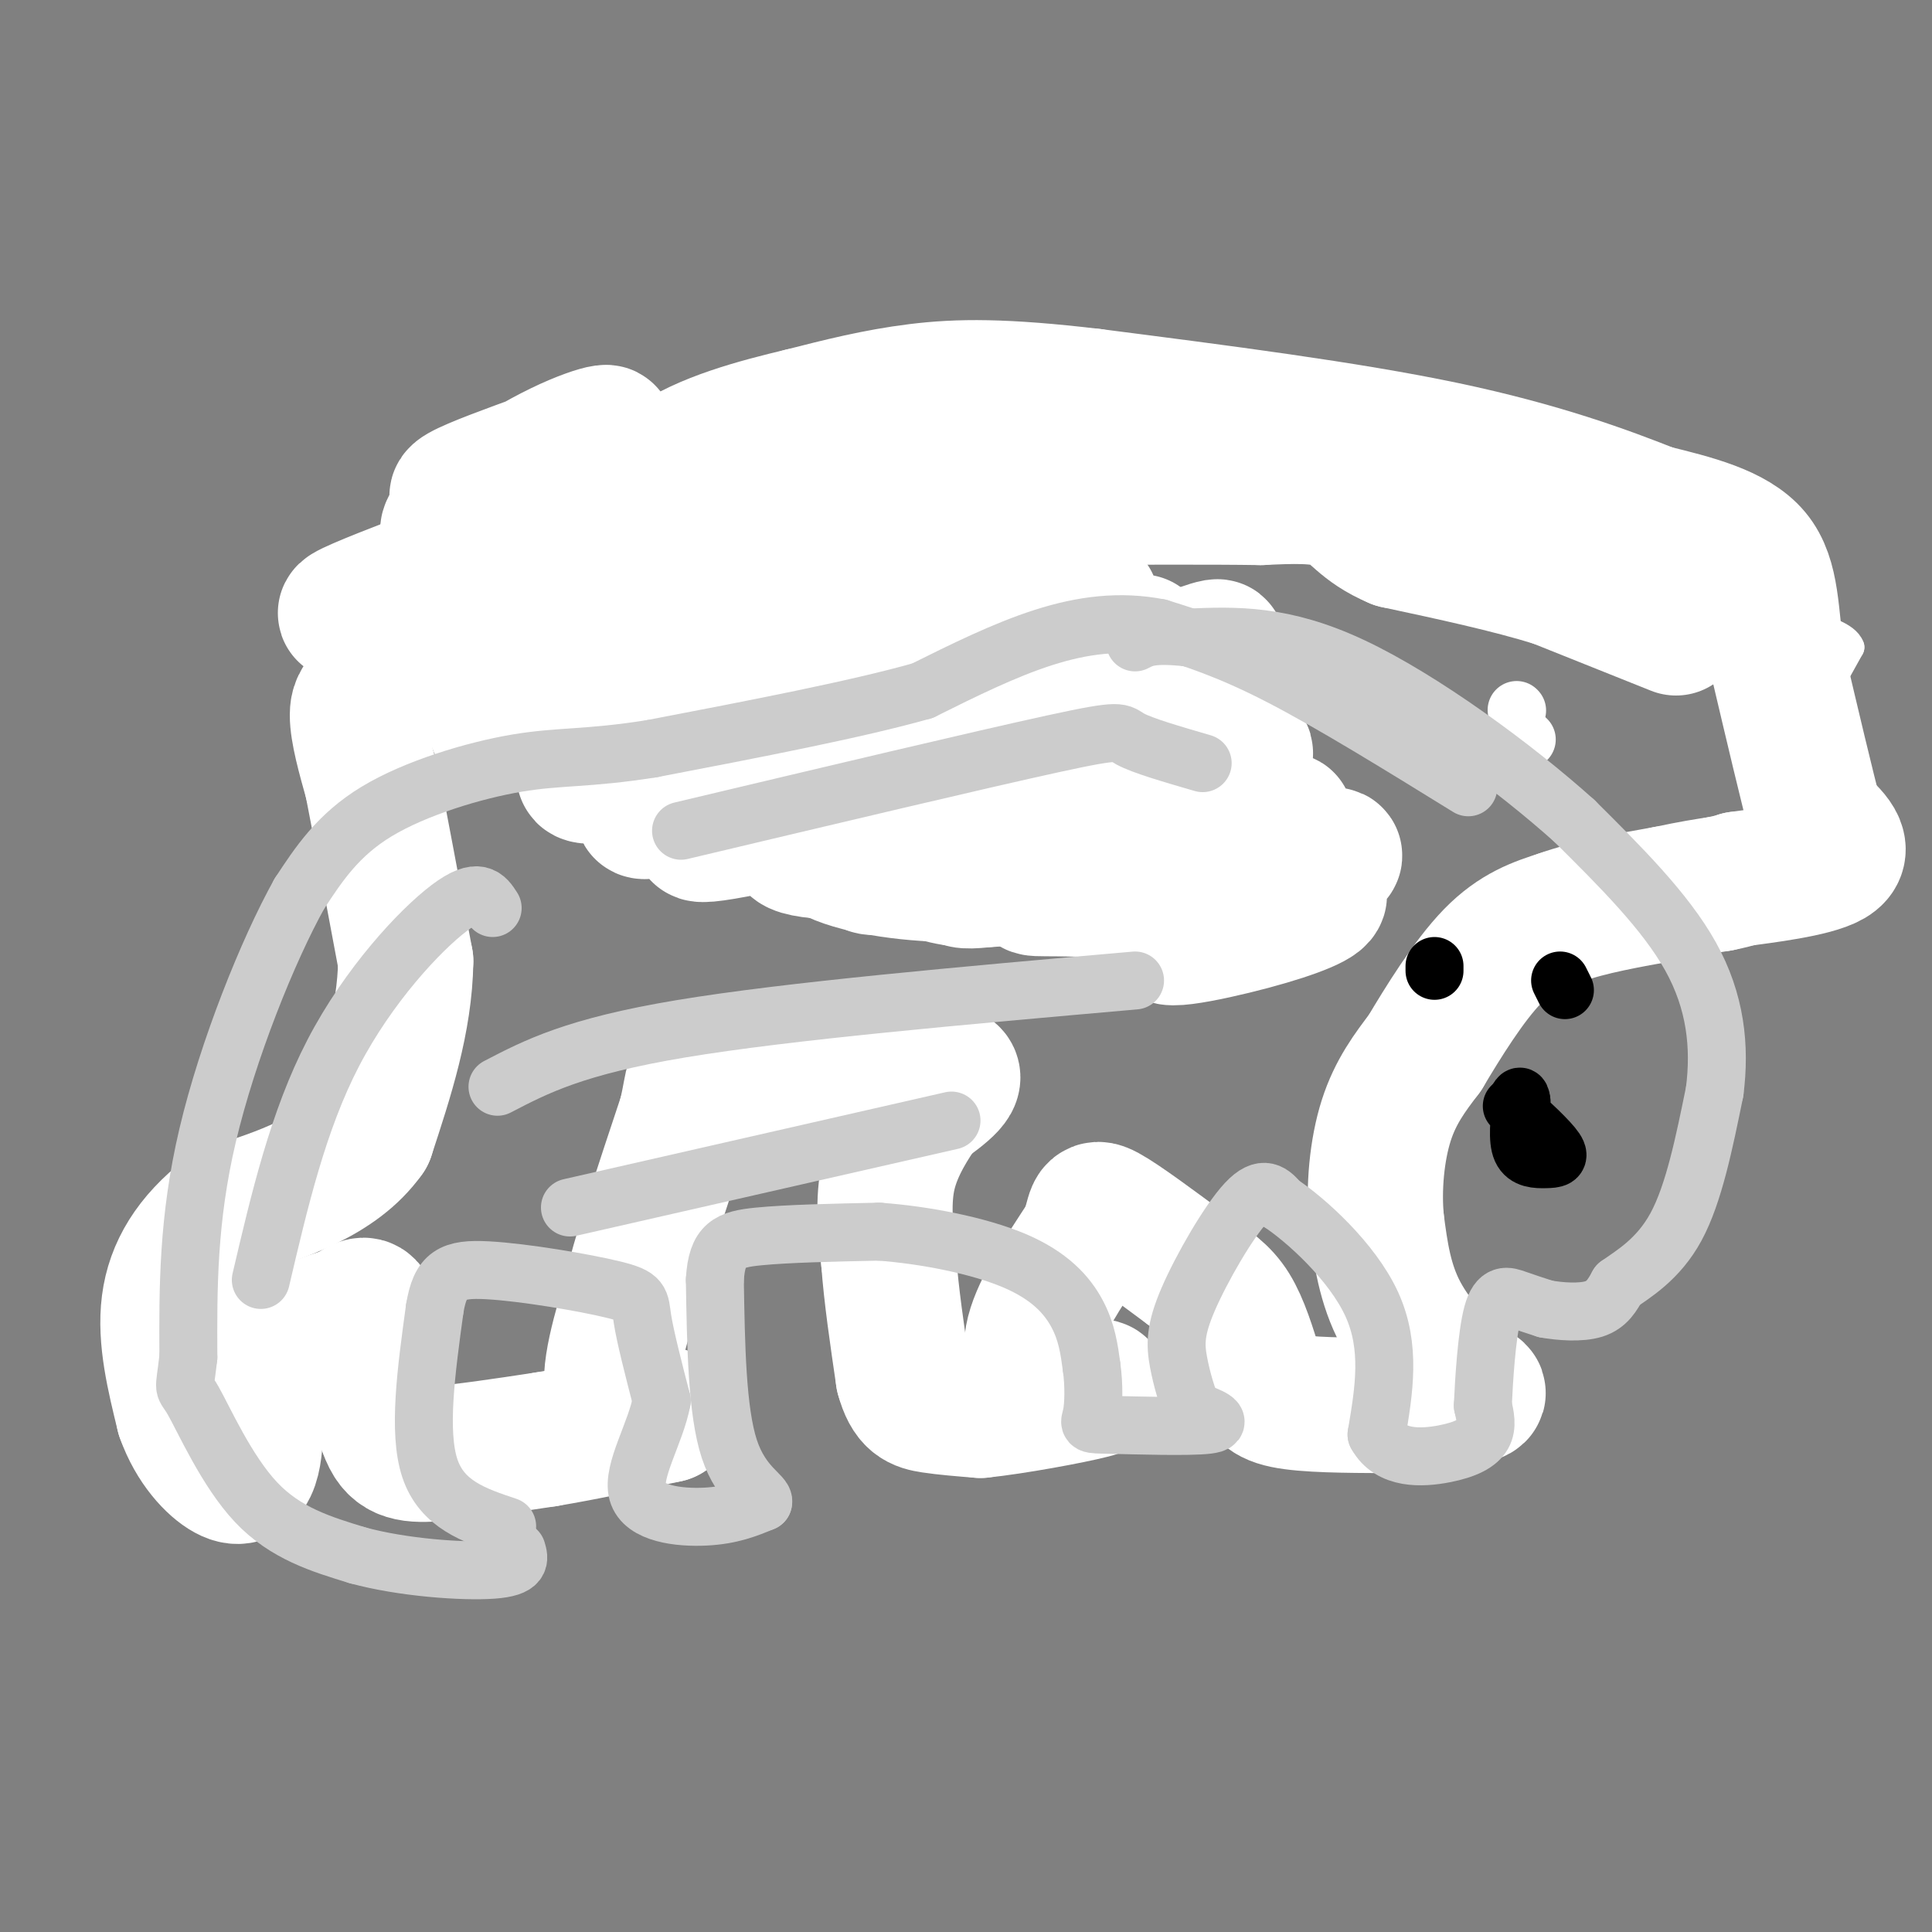 <svg viewBox='0 0 400 400' version='1.1' xmlns='http://www.w3.org/2000/svg' xmlns:xlink='http://www.w3.org/1999/xlink'><rect x="0" y="0" width="400" height="400" fill="#808080" stroke="none"/><g fill='none' stroke='#FFFFFF' stroke-width='6' stroke-linecap='round' stroke-linejoin='round'><path d='M378,143c0.000,0.000 5.000,-9.000 5,-9'/><path d='M383,134c-0.833,-2.333 -5.417,-3.667 -10,-5'/><path d='M373,129c-5.000,-2.333 -12.500,-5.667 -20,-9'/><path d='M353,120c-6.167,-2.000 -11.583,-2.500 -17,-3'/></g>
<g fill='none' stroke='#FFFFFF' stroke-width='28' stroke-linecap='round' stroke-linejoin='round'><path d='M347,130c0.000,0.000 -25.000,-10.000 -25,-10'/><path d='M322,120c-9.667,-3.000 -21.333,-5.500 -33,-8'/><path d='M289,112c-7.089,-2.978 -8.311,-6.422 -12,-8c-3.689,-1.578 -9.844,-1.289 -16,-1'/><path d='M261,103c-10.167,-0.167 -27.583,-0.083 -45,0'/><path d='M216,103c-10.244,-1.156 -13.356,-4.044 -18,-5c-4.644,-0.956 -10.822,0.022 -17,1'/><path d='M181,99c-7.000,0.644 -16.000,1.756 -24,4c-8.000,2.244 -15.000,5.622 -22,9'/><path d='M135,112c-11.833,5.833 -30.417,15.917 -49,26'/><path d='M86,138c-10.422,5.644 -11.978,6.756 -12,10c-0.022,3.244 1.489,8.622 3,14'/><path d='M77,162c1.667,8.500 4.333,22.750 7,37'/><path d='M84,199c-0.167,12.167 -4.083,24.083 -8,36'/><path d='M76,235c-6.167,8.667 -17.583,12.333 -29,16'/><path d='M47,251c-7.311,5.689 -11.089,11.911 -12,19c-0.911,7.089 1.044,15.044 3,23'/><path d='M38,293c2.214,6.286 6.250,10.500 9,12c2.750,1.500 4.214,0.286 5,-2c0.786,-2.286 0.893,-5.643 1,-9'/><path d='M53,294c0.911,-4.422 2.689,-10.978 6,-15c3.311,-4.022 8.156,-5.511 13,-7'/><path d='M72,272c3.000,-1.889 4.000,-3.111 5,1c1.000,4.111 2.000,13.556 3,23'/><path d='M80,296c1.667,4.822 4.333,5.378 10,5c5.667,-0.378 14.333,-1.689 23,-3'/><path d='M113,298c8.000,-1.333 16.500,-3.167 25,-5'/><path d='M138,293c1.578,-0.289 -6.978,1.489 -10,-2c-3.022,-3.489 -0.511,-12.244 2,-21'/><path d='M130,270c2.333,-10.000 7.167,-24.500 12,-39'/><path d='M142,231c1.867,-7.844 0.533,-7.956 5,-8c4.467,-0.044 14.733,-0.022 25,0'/><path d='M172,223c9.444,-0.533 20.556,-1.867 24,-1c3.444,0.867 -0.778,3.933 -5,7'/><path d='M191,229c-2.333,3.400 -5.667,8.400 -7,14c-1.333,5.600 -0.667,11.800 0,18'/><path d='M184,261c0.500,7.000 1.750,15.500 3,24'/><path d='M187,285c1.356,5.022 3.244,5.578 6,6c2.756,0.422 6.378,0.711 10,1'/><path d='M203,292c6.800,-0.689 18.800,-2.911 23,-4c4.200,-1.089 0.600,-1.044 -3,-1'/><path d='M223,287c-1.512,-0.024 -3.792,0.417 -6,-1c-2.208,-1.417 -4.345,-4.690 -3,-10c1.345,-5.310 6.173,-12.655 11,-20'/><path d='M225,256c1.844,-4.756 0.956,-6.644 4,-5c3.044,1.644 10.022,6.822 17,12'/><path d='M246,263c4.422,3.067 6.978,4.733 9,8c2.022,3.267 3.511,8.133 5,13'/><path d='M260,284c1.178,3.311 1.622,5.089 6,6c4.378,0.911 12.689,0.956 21,1'/><path d='M287,291c7.400,-0.200 15.400,-1.200 18,-2c2.600,-0.800 -0.200,-1.400 -3,-2'/><path d='M302,287c-2.911,-2.800 -8.689,-8.800 -12,-15c-3.311,-6.200 -4.156,-12.600 -5,-19'/><path d='M285,253c-0.689,-7.000 0.089,-15.000 2,-21c1.911,-6.000 4.956,-10.000 8,-14'/><path d='M295,218c3.733,-6.267 9.067,-14.933 14,-20c4.933,-5.067 9.467,-6.533 14,-8'/><path d='M323,190c6.000,-2.167 14.000,-3.583 22,-5'/><path d='M345,185c5.500,-1.167 8.250,-1.583 11,-2'/><path d='M356,183c2.500,-0.500 3.250,-0.750 4,-1'/><path d='M360,182c4.978,-0.689 15.422,-1.911 19,-4c3.578,-2.089 0.289,-5.044 -3,-8'/><path d='M376,170c-1.833,-6.833 -4.917,-19.917 -8,-33'/><path d='M368,137c-1.422,-9.622 -0.978,-17.178 -5,-22c-4.022,-4.822 -12.511,-6.911 -21,-9'/><path d='M342,106c-9.578,-3.800 -23.022,-8.800 -43,-13c-19.978,-4.200 -46.489,-7.600 -73,-11'/><path d='M226,82c-18.289,-2.156 -27.511,-2.044 -36,-1c-8.489,1.044 -16.244,3.022 -24,5'/><path d='M166,86c-9.218,2.183 -20.263,5.140 -27,10c-6.737,4.860 -9.167,11.622 -10,16c-0.833,4.378 -0.071,6.371 18,3c18.071,-3.371 53.449,-12.106 64,-13c10.551,-0.894 -3.724,6.053 -18,13'/><path d='M193,115c-7.503,6.421 -17.261,15.974 -20,20c-2.739,4.026 1.541,2.527 4,3c2.459,0.473 3.098,2.920 15,-1c11.902,-3.920 35.068,-14.208 34,-12c-1.068,2.208 -26.369,16.911 -34,23c-7.631,6.089 2.408,3.562 16,-2c13.592,-5.562 30.736,-14.161 28,-13c-2.736,1.161 -25.352,12.082 -35,17c-9.648,4.918 -6.328,3.834 -4,4c2.328,0.166 3.664,1.583 5,3'/><path d='M202,157c10.816,-3.899 35.357,-15.147 45,-20c9.643,-4.853 4.390,-3.310 -4,0c-8.390,3.310 -19.916,8.387 -30,14c-10.084,5.613 -18.727,11.761 -8,9c10.727,-2.761 40.824,-14.431 47,-17c6.176,-2.569 -11.568,3.962 -24,10c-12.432,6.038 -19.552,11.582 -15,12c4.552,0.418 20.776,-4.291 37,-9'/><path d='M250,156c-6.249,4.203 -40.371,19.212 -42,21c-1.629,1.788 29.233,-9.644 32,-11c2.767,-1.356 -22.563,7.366 -24,6c-1.437,-1.366 21.018,-12.819 26,-17c4.982,-4.181 -7.509,-1.091 -20,2'/><path d='M222,157c2.714,-1.869 19.500,-7.542 20,-9c0.500,-1.458 -15.286,1.298 -20,2c-4.714,0.702 1.643,-0.649 8,-2'/><path d='M150,157c-6.574,-1.349 -13.147,-2.698 -16,-4c-2.853,-1.302 -1.984,-2.556 0,-5c1.984,-2.444 5.083,-6.079 9,-9c3.917,-2.921 8.652,-5.128 -2,-4c-10.652,1.128 -36.690,5.591 -39,3c-2.310,-2.591 19.109,-12.236 28,-17c8.891,-4.764 5.255,-4.647 -2,-3c-7.255,1.647 -18.127,4.823 -29,8'/><path d='M99,126c6.141,-1.466 35.994,-9.129 43,-8c7.006,1.129 -8.833,11.052 -14,17c-5.167,5.948 0.339,7.923 0,10c-0.339,2.077 -6.524,4.258 10,2c16.524,-2.258 55.756,-8.954 62,-7c6.244,1.954 -20.502,12.558 -28,17c-7.498,4.442 4.251,2.721 16,1'/><path d='M188,158c15.497,-2.787 46.238,-10.253 44,-7c-2.238,3.253 -37.456,17.225 -36,19c1.456,1.775 39.586,-8.648 46,-9c6.414,-0.352 -18.889,9.367 -32,15c-13.111,5.633 -14.032,7.181 -5,6c9.032,-1.181 28.016,-5.090 47,-9'/><path d='M252,173c12.224,-2.756 19.283,-5.148 10,-1c-9.283,4.148 -34.907,14.834 -30,15c4.907,0.166 40.345,-10.188 44,-10c3.655,0.188 -24.474,10.916 -32,15c-7.526,4.084 5.551,1.523 15,-1c9.449,-2.523 15.271,-5.006 14,-6c-1.271,-0.994 -9.636,-0.497 -18,0'/><path d='M255,185c-10.629,-0.262 -28.201,-0.918 -36,-1c-7.799,-0.082 -5.825,0.411 1,-4c6.825,-4.411 18.500,-13.724 28,-19c9.500,-5.276 16.825,-6.513 -1,-4c-17.825,2.513 -60.798,8.777 -66,6c-5.202,-2.777 27.369,-14.594 39,-20c11.631,-5.406 2.323,-4.402 -9,-3c-11.323,1.402 -24.662,3.201 -38,5'/><path d='M173,145c-11.445,2.349 -21.058,5.722 -14,1c7.058,-4.722 30.787,-17.539 43,-24c12.213,-6.461 12.909,-6.568 -7,-3c-19.909,3.568 -60.423,10.810 -66,9c-5.577,-1.810 23.784,-12.671 35,-17c11.216,-4.329 4.289,-2.127 4,-3c-0.289,-0.873 6.060,-4.821 -2,-5c-8.060,-0.179 -30.530,3.410 -53,7'/><path d='M113,110c2.134,-2.678 33.969,-12.874 31,-14c-2.969,-1.126 -40.743,6.817 -48,7c-7.257,0.183 16.003,-7.394 25,-11c8.997,-3.606 3.730,-3.240 -5,1c-8.730,4.240 -20.923,12.354 -23,16c-2.077,3.646 5.961,2.823 14,2'/><path d='M107,111c6.759,-0.964 16.656,-4.373 5,0c-11.656,4.373 -44.866,16.528 -40,16c4.866,-0.528 47.810,-13.739 55,-13c7.190,0.739 -21.372,15.430 -32,22c-10.628,6.570 -3.322,5.020 10,2c13.322,-3.020 32.661,-7.510 52,-12'/><path d='M157,126c-9.802,4.873 -60.306,23.054 -54,24c6.306,0.946 69.422,-15.344 73,-14c3.578,1.344 -52.383,20.324 -55,24c-2.617,3.676 48.109,-7.950 67,-12c18.891,-4.050 5.945,-0.525 -7,3'/><path d='M181,151c-16.547,5.441 -54.413,17.542 -47,17c7.413,-0.542 60.105,-13.728 68,-15c7.895,-1.272 -29.008,9.370 -46,15c-16.992,5.630 -14.075,6.246 5,2c19.075,-4.246 54.307,-13.356 60,-14c5.693,-0.644 -18.154,7.178 -42,15'/><path d='M179,171c-11.133,3.361 -17.965,4.262 -3,1c14.965,-3.262 51.727,-10.688 54,-10c2.273,0.688 -29.943,9.491 -43,14c-13.057,4.509 -6.953,4.724 10,1c16.953,-3.724 44.757,-11.387 45,-12c0.243,-0.613 -27.073,5.825 -36,8c-8.927,2.175 0.537,0.088 10,-2'/><path d='M216,171c12.125,-1.472 37.438,-4.153 27,-7c-10.438,-2.847 -56.625,-5.860 -75,-7c-18.375,-1.140 -8.938,-0.408 1,-4c9.938,-3.592 20.375,-11.509 29,-16c8.625,-4.491 15.438,-5.555 0,-4c-15.438,1.555 -53.125,5.730 -61,5c-7.875,-0.730 14.063,-6.365 36,-12'/><path d='M173,126c12.667,-3.769 26.333,-7.192 11,-5c-15.333,2.192 -59.667,10.000 -57,11c2.667,1.000 52.333,-4.808 57,-2c4.667,2.808 -35.667,14.231 -40,19c-4.333,4.769 27.333,2.885 59,1'/><path d='M203,150c-4.238,2.634 -44.335,8.720 -54,11c-9.665,2.280 11.100,0.756 29,2c17.900,1.244 32.935,5.258 27,7c-5.935,1.742 -32.838,1.212 -37,1c-4.162,-0.212 14.419,-0.106 33,0'/><path d='M201,171c5.773,0.001 3.707,0.004 5,1c1.293,0.996 5.945,2.986 -2,4c-7.945,1.014 -28.487,1.054 -36,0c-7.513,-1.054 -1.998,-3.201 3,-6c4.998,-2.799 9.477,-6.251 19,-8c9.523,-1.749 24.089,-1.796 30,-1c5.911,0.796 3.166,2.434 1,4c-2.166,1.566 -3.754,3.060 -8,5c-4.246,1.940 -11.152,4.326 -18,5c-6.848,0.674 -13.640,-0.366 -19,-1c-5.360,-0.634 -9.289,-0.863 -7,-4c2.289,-3.137 10.797,-9.182 20,-12c9.203,-2.818 19.102,-2.409 29,-2'/><path d='M218,156c5.551,0.942 4.930,4.295 5,6c0.070,1.705 0.832,1.760 -2,4c-2.832,2.240 -9.259,6.665 -17,9c-7.741,2.335 -16.798,2.579 -24,2c-7.202,-0.579 -12.551,-1.980 -14,-4c-1.449,-2.020 1.002,-4.658 3,-7c1.998,-2.342 3.544,-4.388 13,-7c9.456,-2.612 26.822,-5.789 36,-6c9.178,-0.211 10.168,2.546 12,4c1.832,1.454 4.507,1.605 3,5c-1.507,3.395 -7.197,10.034 -14,14c-6.803,3.966 -14.720,5.259 -24,5c-9.280,-0.259 -19.921,-2.070 -24,-5c-4.079,-2.930 -1.594,-6.980 7,-11c8.594,-4.020 23.297,-8.010 38,-12'/><path d='M216,153c10.886,-2.045 19.102,-1.156 26,0c6.898,1.156 12.477,2.579 10,7c-2.477,4.421 -13.012,11.839 -17,15c-3.988,3.161 -1.431,2.065 -10,2c-8.569,-0.065 -28.265,0.901 -39,0c-10.735,-0.901 -12.508,-3.668 -11,-7c1.508,-3.332 6.296,-7.230 13,-10c6.704,-2.770 15.322,-4.413 24,-5c8.678,-0.587 17.415,-0.119 24,1c6.585,1.119 11.018,2.891 9,7c-2.018,4.109 -10.488,10.557 -18,14c-7.512,3.443 -14.065,3.882 -22,4c-7.935,0.118 -17.252,-0.084 -22,-2c-4.748,-1.916 -4.928,-5.548 -4,-8c0.928,-2.452 2.964,-3.726 5,-5'/><path d='M184,166c5.951,-3.262 18.327,-8.916 28,-12c9.673,-3.084 16.642,-3.597 23,-3c6.358,0.597 12.106,2.306 15,4c2.894,1.694 2.934,3.375 1,6c-1.934,2.625 -5.843,6.193 -9,9c-3.157,2.807 -5.563,4.852 -12,7c-6.437,2.148 -16.906,4.399 -24,5c-7.094,0.601 -10.814,-0.447 -15,-2c-4.186,-1.553 -8.838,-3.612 -8,-7c0.838,-3.388 7.167,-8.107 13,-12c5.833,-3.893 11.172,-6.961 21,-8c9.828,-1.039 24.146,-0.049 30,1c5.854,1.049 3.244,2.157 1,3c-2.244,0.843 -4.122,1.422 -6,2'/><path d='M242,159c-1.000,0.333 -0.500,0.167 0,0'/></g>
<g fill='none' stroke='#FFFFFF' stroke-width='12' stroke-linecap='round' stroke-linejoin='round'><path d='M314,147c0.000,0.000 0.100,0.100 0.1,0.1'/><path d='M316,153c0.000,0.000 0.100,0.100 0.1,0.1'/></g>
<g fill='none' stroke='#000000' stroke-width='12' stroke-linecap='round' stroke-linejoin='round'><path d='M297,201c0.000,0.000 0.000,-1.000 0,-1'/><path d='M324,205c0.000,0.000 -1.000,-2.000 -1,-2'/><path d='M313,229c3.881,3.577 7.762,7.155 9,9c1.238,1.845 -0.167,1.958 -2,2c-1.833,0.042 -4.095,0.012 -5,-2c-0.905,-2.012 -0.452,-6.006 0,-10'/><path d='M315,228c-0.167,-1.667 -0.583,-0.833 -1,0'/></g>
<g fill='none' stroke='#CCCCCC' stroke-width='12' stroke-linecap='round' stroke-linejoin='round'><path d='M249,158c-6.267,-1.822 -12.533,-3.644 -15,-5c-2.467,-1.356 -1.133,-2.244 -16,1c-14.867,3.244 -45.933,10.622 -77,18'/><path d='M304,163c-14.167,-8.750 -28.333,-17.500 -39,-23c-10.667,-5.500 -17.833,-7.750 -25,-10'/><path d='M240,130c-8.111,-1.600 -15.889,-0.600 -24,2c-8.111,2.600 -16.556,6.800 -25,11'/><path d='M191,143c-13.500,3.833 -34.750,7.917 -56,12'/><path d='M135,155c-13.464,2.143 -19.125,1.500 -28,3c-8.875,1.500 -20.964,5.143 -29,10c-8.036,4.857 -12.018,10.929 -16,17'/><path d='M62,185c-6.533,11.711 -14.867,32.489 -19,50c-4.133,17.511 -4.067,31.756 -4,46'/><path d='M39,281c-0.917,8.036 -1.208,5.125 1,9c2.208,3.875 6.917,14.536 13,21c6.083,6.464 13.542,8.732 21,11'/><path d='M74,322c9.267,2.556 21.933,3.444 28,3c6.067,-0.444 5.533,-2.222 5,-4'/><path d='M105,316c-6.750,-2.250 -13.500,-4.500 -16,-12c-2.500,-7.500 -0.750,-20.250 1,-33'/><path d='M90,271c1.153,-7.118 3.536,-8.413 11,-8c7.464,0.413 20.010,2.534 26,4c5.990,1.466 5.426,2.276 6,6c0.574,3.724 2.287,10.362 4,17'/><path d='M137,290c-1.202,6.595 -6.208,14.583 -5,19c1.208,4.417 8.631,5.262 14,5c5.369,-0.262 8.685,-1.631 12,-3'/><path d='M158,311c0.444,-1.356 -4.444,-3.244 -7,-11c-2.556,-7.756 -2.778,-21.378 -3,-35'/><path d='M148,265c0.422,-7.400 2.978,-8.400 9,-9c6.022,-0.600 15.511,-0.800 25,-1'/><path d='M182,255c9.464,0.679 20.625,2.875 28,6c7.375,3.125 10.964,7.179 13,11c2.036,3.821 2.518,7.411 3,11'/><path d='M226,283c0.550,3.855 0.426,7.992 0,10c-0.426,2.008 -1.153,1.887 4,2c5.153,0.113 16.187,0.461 20,0c3.813,-0.461 0.407,-1.730 -3,-3'/><path d='M247,292c-1.096,-2.260 -2.335,-6.410 -3,-10c-0.665,-3.590 -0.756,-6.620 2,-13c2.756,-6.380 8.359,-16.108 12,-20c3.641,-3.892 5.321,-1.946 7,0'/><path d='M265,249c5.267,3.467 14.933,12.133 19,21c4.067,8.867 2.533,17.933 1,27'/><path d='M285,297c2.845,5.250 9.458,4.875 14,4c4.542,-0.875 7.012,-2.250 8,-4c0.988,-1.750 0.494,-3.875 0,-6'/><path d='M307,291c0.226,-5.024 0.792,-14.583 2,-19c1.208,-4.417 3.060,-3.690 5,-3c1.940,0.690 3.970,1.345 6,2'/><path d='M320,271c2.933,0.533 7.267,0.867 10,0c2.733,-0.867 3.867,-2.933 5,-5'/><path d='M335,266c3.089,-2.200 8.311,-5.200 12,-12c3.689,-6.800 5.844,-17.400 8,-28'/><path d='M355,226c1.200,-9.333 0.200,-18.667 -5,-28c-5.200,-9.333 -14.600,-18.667 -24,-28'/><path d='M326,170c-12.444,-11.200 -31.556,-25.200 -46,-32c-14.444,-6.800 -24.222,-6.400 -34,-6'/><path d='M246,132c-7.500,-0.833 -9.250,0.083 -11,1'/><path d='M235,203c-36.000,3.167 -72.000,6.333 -94,10c-22.000,3.667 -30.000,7.833 -38,12'/><path d='M197,232c0.000,0.000 -79.000,18.000 -79,18'/><path d='M102,188c-1.467,-2.289 -2.933,-4.578 -9,0c-6.067,4.578 -16.733,16.022 -24,30c-7.267,13.978 -11.133,30.489 -15,47'/></g>
</svg>